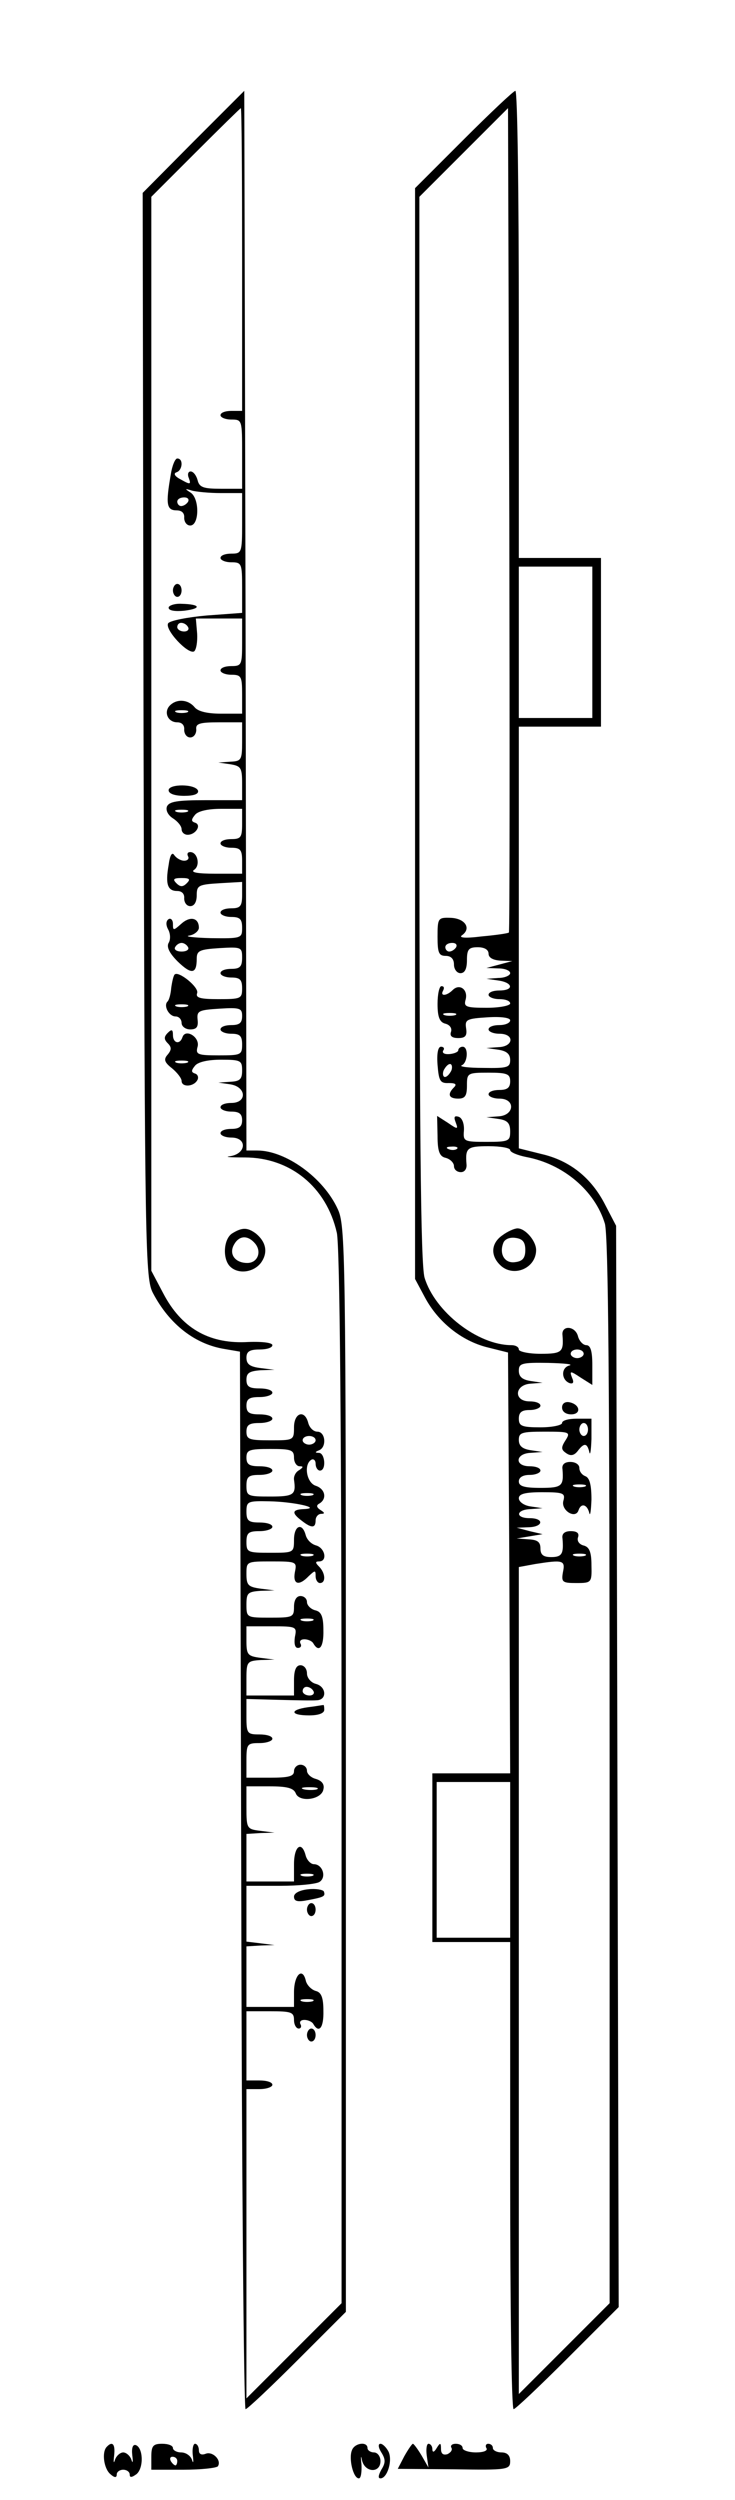 <?xml version="1.0" encoding="UTF-8" standalone="yes"?>
<svg version="1.0" xmlns="http://www.w3.org/2000/svg" width="170" height="578" viewBox="0 0 170 578" preserveAspectRatio="xMidYMid meet">
  <g transform="translate(0,578) scale(0.1,-0.1)" fill="#000000" stroke="none">
    <path d="M447 5452 l-117 -118 2 -1254 c3 -1203 4 -1256 22 -1290 38 -72 97
-118 166 -129 l35 -6 3 -1223 c1 -672 6 -1222 10 -1222 4 0 58 51 120 113
l112 112 0 1255 c0 1201 -1 1257 -19 1295 -33 72 -120 135 -186 135 l-25 0 -2
1225 -3 1225 -118 -118z m113 -272 l0 -350 -25 0 c-14 0 -25 -4 -25 -10 0 -5
11 -10 25 -10 25 0 25 -1 25 -80 l0 -80 -49 0 c-40 0 -50 3 -54 20 -3 11 -10
20 -16 20 -6 0 -8 -7 -4 -16 5 -14 3 -15 -18 -3 -14 7 -19 14 -11 17 14 4 17
32 2 32 -5 0 -12 -17 -15 -37 -12 -69 -10 -83 14 -83 12 0 18 -7 17 -17 0 -10
6 -18 14 -18 21 0 22 62 1 76 -14 9 -14 10 2 5 10 -3 41 -6 68 -6 l49 0 0 -70
c0 -68 -1 -70 -25 -70 -14 0 -25 -4 -25 -10 0 -5 11 -10 25 -10 24 0 25 -3 25
-59 l0 -58 -82 -6 c-45 -4 -85 -12 -89 -18 -9 -14 46 -73 60 -65 5 4 8 22 7
41 l-3 35 53 0 54 0 0 -55 c0 -52 -1 -55 -25 -55 -14 0 -25 -4 -25 -10 0 -5
11 -10 25 -10 23 0 25 -4 25 -45 l0 -45 -49 0 c-31 0 -53 5 -61 15 -15 18 -41
20 -57 4 -15 -15 -5 -39 17 -39 11 0 17 -7 16 -17 0 -10 6 -18 14 -18 8 0 14
8 14 18 -2 14 7 17 52 17 l54 0 0 -45 c0 -42 -2 -45 -27 -46 l-28 -2 28 -4
c24 -4 27 -8 27 -44 l0 -39 -84 0 c-66 0 -85 -3 -90 -15 -3 -9 3 -20 14 -27
11 -7 20 -18 20 -25 0 -7 6 -13 14 -13 19 0 33 23 17 28 -9 3 -9 7 0 18 7 9
31 14 60 14 l49 0 0 -35 c0 -31 -3 -35 -25 -35 -14 0 -25 -4 -25 -10 0 -5 11
-10 25 -10 21 0 25 -5 25 -30 l0 -30 -62 0 c-41 0 -58 3 -49 9 15 10 8 41 -9
41 -6 0 -8 -4 -5 -10 3 -5 -1 -10 -9 -10 -8 0 -18 6 -23 13 -5 8 -10 0 -13
-23 -8 -45 -2 -60 20 -60 11 0 17 -7 16 -17 0 -10 6 -18 14 -18 9 0 15 9 15
25 0 23 4 25 53 28 l52 3 0 -30 c0 -26 -4 -31 -25 -31 -14 0 -25 -4 -25 -10 0
-5 11 -10 25 -10 20 0 25 -5 25 -25 0 -24 -1 -25 -72 -24 -40 1 -63 4 -50 6
12 2 22 11 22 18 0 23 -20 28 -41 9 -18 -16 -19 -16 -19 0 0 9 -5 14 -10 11
-6 -4 -7 -13 -1 -24 5 -9 6 -23 1 -31 -5 -9 1 -23 21 -43 32 -31 44 -29 44 6
0 19 6 22 53 25 50 3 52 2 52 -22 0 -21 -5 -26 -25 -26 -14 0 -25 -4 -25 -10
0 -5 11 -10 25 -10 20 0 25 -5 25 -25 0 -24 -3 -25 -55 -25 -42 0 -53 3 -49
14 5 13 -43 52 -52 43 -3 -3 -6 -17 -8 -31 -1 -14 -5 -29 -9 -32 -9 -10 4 -34
19 -34 8 0 14 -7 14 -15 0 -8 9 -15 20 -15 15 0 19 6 17 23 -2 20 3 22 51 25
47 3 52 1 52 -17 0 -16 -6 -21 -25 -21 -14 0 -25 -4 -25 -10 0 -5 11 -10 25
-10 20 0 25 -5 25 -25 0 -24 -3 -25 -54 -25 -49 0 -54 2 -49 20 6 22 -28 43
-35 22 -6 -18 -22 -14 -22 5 0 13 -3 14 -12 5 -9 -9 -9 -15 0 -24 9 -9 9 -15
0 -26 -10 -11 -8 -18 10 -32 12 -10 22 -23 22 -29 0 -15 27 -14 36 1 4 6 2 14
-5 16 -9 3 -9 7 0 18 7 9 31 14 60 14 46 0 49 -2 49 -25 0 -20 -5 -25 -27 -26
l-28 -2 28 -4 c37 -6 39 -43 2 -43 -14 0 -25 -4 -25 -10 0 -5 11 -10 25 -10
18 0 25 -5 25 -20 0 -15 -7 -20 -25 -20 -14 0 -25 -4 -25 -10 0 -5 11 -10 25
-10 37 0 35 -37 -2 -43 -16 -2 -1 -3 33 -3 105 0 189 -68 213 -174 7 -29 11
-467 11 -1260 l0 -1215 -110 -110 -110 -110 0 358 0 357 30 0 c17 0 30 5 30
10 0 6 -13 10 -30 10 l-30 0 0 80 0 80 55 0 c48 0 55 -2 55 -20 0 -11 5 -20
11 -20 5 0 7 5 4 10 -3 6 1 10 9 10 8 0 18 -4 21 -10 13 -22 24 -8 23 31 0 31
-5 43 -18 46 -10 3 -21 14 -23 25 -8 31 -27 11 -27 -28 l0 -34 -55 0 -55 0 0
70 0 70 33 2 32 1 -32 4 -33 4 0 65 0 64 78 0 c42 0 83 4 91 9 17 11 7 41 -13
41 -7 0 -16 9 -19 20 -9 35 -27 22 -27 -20 l0 -40 -55 0 -55 0 0 55 0 55 33 2
32 1 -32 4 c-32 4 -33 5 -33 54 l0 49 54 0 c40 0 55 -4 60 -16 8 -22 60 -15
64 9 3 12 -4 20 -17 24 -12 3 -21 12 -21 19 0 8 -7 14 -15 14 -8 0 -15 -7 -15
-15 0 -12 -13 -15 -55 -15 l-55 0 0 40 c0 38 2 40 30 40 17 0 30 5 30 10 0 6
-13 10 -30 10 -28 0 -30 2 -30 41 l0 41 73 -2 c39 -1 80 -2 90 -1 24 1 22 32
-3 38 -11 3 -20 14 -20 24 0 11 -7 19 -15 19 -10 0 -15 -11 -15 -35 l0 -35
-55 0 -55 0 0 40 c0 38 2 40 33 42 l32 1 -32 4 c-30 4 -33 7 -33 39 l0 34 59
0 c57 0 58 -1 53 -25 -2 -15 0 -25 7 -25 7 0 9 5 6 10 -3 6 1 10 9 10 8 0 18
-4 21 -10 13 -22 24 -8 23 31 0 32 -5 43 -19 46 -11 3 -19 12 -19 19 0 8 -7
14 -15 14 -9 0 -15 -9 -15 -25 0 -24 -3 -25 -55 -25 -54 0 -55 0 -55 30 0 27
3 30 33 32 l32 1 -32 4 c-29 4 -33 8 -33 34 0 29 0 29 59 29 57 0 58 -1 53
-25 -5 -28 9 -33 32 -9 15 14 16 14 16 0 0 -9 5 -16 10 -16 14 0 13 23 -2 38
-9 9 -9 12 0 12 20 0 14 31 -7 37 -11 3 -21 13 -24 24 -8 30 -27 22 -27 -11 0
-30 -1 -30 -55 -30 -52 0 -55 1 -55 25 0 21 5 25 30 25 17 0 30 5 30 10 0 6
-13 10 -30 10 -25 0 -30 4 -30 25 0 24 3 25 53 24 56 -1 123 -16 80 -18 -28
-1 -29 -9 -5 -27 23 -18 32 -17 32 1 0 8 6 15 13 15 9 0 8 3 -2 9 -9 6 -10 11
-2 15 18 11 13 34 -9 41 -21 7 -28 49 -10 60 5 3 10 -1 10 -9 0 -9 5 -16 10
-16 15 0 12 40 -2 41 -10 0 -10 2 0 6 18 7 15 43 -4 43 -9 0 -18 9 -21 20 -8
32 -33 24 -33 -10 0 -30 -1 -30 -55 -30 -48 0 -55 2 -55 20 0 16 7 20 30 20
17 0 30 5 30 10 0 6 -13 10 -30 10 -23 0 -30 4 -30 20 0 16 7 20 30 20 17 0
30 5 30 10 0 6 -13 10 -30 10 -23 0 -30 4 -30 20 0 16 7 20 33 22 l32 1 -32 4
c-25 3 -33 9 -33 24 0 14 7 19 30 19 17 0 30 4 30 10 0 6 -26 9 -63 7 -86 -3
-148 34 -189 112 l-28 53 0 1241 0 1242 102 102 c57 57 104 103 105 103 2 0 3
-157 3 -350z m-125 -560 c-3 -5 -10 -10 -16 -10 -5 0 -9 5 -9 10 0 6 7 10 16
10 8 0 12 -4 9 -10z m0 -290 c3 -5 -1 -10 -9 -10 -9 0 -16 5 -16 10 0 6 4 10
9 10 6 0 13 -4 16 -10z m-2 -197 c-7 -2 -19 -2 -25 0 -7 3 -2 5 12 5 14 0 19
-2 13 -5z m0 -230 c-7 -2 -19 -2 -25 0 -7 3 -2 5 12 5 14 0 19 -2 13 -5z m-1
-165 c-9 -9 -15 -9 -24 0 -9 9 -7 12 12 12 19 0 21 -3 12 -12z m3 -148 c3 -5
-3 -10 -15 -10 -12 0 -18 5 -15 10 3 6 10 10 15 10 5 0 12 -4 15 -10z m-2
-137 c-7 -2 -19 -2 -25 0 -7 3 -2 5 12 5 14 0 19 -2 13 -5z m0 -130 c-7 -2
-19 -2 -25 0 -7 3 -2 5 12 5 14 0 19 -2 13 -5z m297 -873 c0 -5 -7 -10 -15
-10 -8 0 -15 5 -15 10 0 6 7 10 15 10 8 0 15 -4 15 -10z m-50 -40 c0 -11 6
-20 13 -20 9 0 9 -2 -1 -9 -8 -4 -13 -14 -12 -22 5 -35 0 -39 -55 -39 -52 0
-55 1 -55 25 0 21 5 25 30 25 17 0 30 5 30 10 0 6 -13 10 -30 10 -23 0 -30 4
-30 20 0 18 7 20 55 20 48 0 55 -2 55 -20z m43 -87 c-7 -2 -19 -2 -25 0 -7 3
-2 5 12 5 14 0 19 -2 13 -5z m0 -140 c-7 -2 -19 -2 -25 0 -7 3 -2 5 12 5 14 0
19 -2 13 -5z m0 -150 c-7 -2 -19 -2 -25 0 -7 3 -2 5 12 5 14 0 19 -2 13 -5z
m2 -163 c3 -5 -1 -10 -9 -10 -9 0 -16 5 -16 10 0 6 4 10 9 10 6 0 13 -4 16
-10z m8 -227 c-7 -2 -21 -2 -30 0 -10 3 -4 5 12 5 17 0 24 -2 18 -5z m-10
-200 c-7 -2 -19 -2 -25 0 -7 3 -2 5 12 5 14 0 19 -2 13 -5z m0 -290 c-7 -2
-19 -2 -25 0 -7 3 -2 5 12 5 14 0 19 -2 13 -5z"/>
    <path d="M400 4415 c0 -8 5 -15 10 -15 6 0 10 7 10 15 0 8 -4 15 -10 15 -5 0
-10 -7 -10 -15z"/>
    <path d="M390 4375 c0 -7 15 -9 36 -7 41 5 38 15 -6 16 -16 1 -30 -4 -30 -9z"/>
    <path d="M390 3953 c0 -8 14 -13 36 -13 22 0 34 4 32 12 -6 16 -68 16 -68 1z"/>
    <path d="M538 2929 c-21 -12 -24 -59 -6 -77 19 -19 55 -14 72 9 16 23 12 47
-12 67 -19 14 -31 15 -54 1z m52 -24 c16 -19 6 -45 -18 -45 -28 0 -43 20 -31
42 12 22 32 23 49 3z"/>
    <path d="M713 1833 c-44 -6 -42 -19 2 -19 22 0 35 5 35 13 0 7 -1 12 -2 11 -2
0 -18 -3 -35 -5z"/>
    <path d="M713 1412 c-20 -2 -33 -9 -33 -17 0 -11 8 -13 33 -8 37 7 40 9 36 20
-2 4 -19 7 -36 5z"/>
    <path d="M710 1365 c0 -8 5 -15 10 -15 6 0 10 7 10 15 0 8 -4 15 -10 15 -5 0
-10 -7 -10 -15z"/>
    <path d="M710 1075 c0 -8 5 -15 10 -15 6 0 10 7 10 15 0 8 -4 15 -10 15 -5 0
-10 -7 -10 -15z"/>
    <path d="M1072 5457 l-112 -112 0 -1261 0 -1261 23 -43 c30 -56 84 -100 144
-115 l48 -12 3 -487 2 -486 -90 0 -90 0 0 -195 0 -195 90 0 90 0 0 -540 c0
-297 3 -540 8 -540 4 0 60 53 125 118 l118 118 -3 1250 -3 1250 -25 48 c-32
63 -82 103 -148 118 l-52 13 0 487 0 488 95 0 95 0 0 195 0 195 -95 0 -95 0 0
540 c0 297 -3 540 -8 540 -4 0 -58 -51 -120 -113z m105 -1833 c-2 -2 -30 -6
-63 -9 -40 -5 -54 -3 -45 3 22 16 6 39 -27 40 -29 1 -30 -1 -30 -44 0 -37 3
-44 19 -44 12 0 19 -7 19 -20 0 -11 7 -20 15 -20 10 0 15 10 15 30 0 25 4 30
25 30 16 0 25 -6 25 -15 0 -9 10 -15 28 -16 l27 -1 -30 -8 -30 -8 28 -1 c15 0
27 -5 27 -11 0 -5 -12 -11 -27 -11 l-28 -2 28 -4 c34 -5 36 -23 2 -23 -14 0
-25 -4 -25 -10 0 -5 11 -10 25 -10 14 0 25 -4 25 -10 0 -5 -24 -10 -54 -10
-48 0 -54 2 -49 19 6 23 -14 38 -30 22 -14 -14 -30 -15 -22 -1 3 6 2 10 -4 10
-5 0 -9 -19 -9 -41 0 -31 5 -43 19 -46 10 -3 15 -11 12 -19 -3 -9 2 -14 17
-14 16 0 21 5 18 23 -3 20 2 22 50 25 31 2 52 -1 52 -7 0 -6 -11 -11 -25 -11
-14 0 -25 -4 -25 -10 0 -5 11 -10 25 -10 36 0 33 -30 -2 -31 l-28 -2 28 -4
c19 -3 27 -10 27 -24 0 -17 -7 -19 -62 -18 -35 0 -57 3 -50 6 14 6 16 43 2 43
-5 0 -10 -4 -10 -8 0 -4 -9 -8 -20 -9 -11 -1 -18 2 -15 8 4 5 1 9 -5 9 -7 0
-10 -16 -8 -42 3 -37 6 -43 26 -42 16 0 19 -3 12 -10 -16 -16 -12 -26 10 -26
16 0 20 7 20 30 0 29 1 30 50 30 43 0 50 -3 50 -20 0 -15 -7 -20 -25 -20 -14
0 -25 -4 -25 -10 0 -5 11 -10 25 -10 38 0 35 -39 -2 -41 l-28 -2 28 -4 c21 -3
27 -10 27 -29 0 -22 -3 -24 -54 -24 -53 0 -55 1 -53 26 1 16 -4 29 -12 32 -10
3 -12 0 -7 -13 6 -16 5 -17 -18 -1 l-25 16 1 -46 c0 -37 5 -48 19 -51 11 -3
19 -12 19 -19 0 -8 7 -14 16 -14 9 0 14 8 13 18 -3 38 1 42 51 42 28 0 50 -4
50 -9 0 -5 17 -12 37 -16 86 -16 159 -78 182 -154 8 -28 11 -375 11 -1267 l0
-1229 -105 -105 -105 -105 0 956 0 956 38 7 c64 10 70 9 64 -19 -4 -23 -1 -25
31 -25 35 0 36 1 35 41 0 31 -5 43 -19 46 -10 3 -15 11 -12 19 3 9 -2 14 -17
14 -14 0 -21 -6 -19 -17 3 -35 -1 -43 -26 -43 -18 0 -25 5 -25 20 0 15 -7 20
-27 21 l-28 2 30 5 30 5 -30 7 -30 8 28 1 c34 1 36 21 2 21 -34 0 -32 20 3 21
l27 2 -27 4 c-16 2 -28 11 -28 19 0 10 14 14 54 14 49 0 54 -2 49 -20 -6 -22
28 -43 35 -22 6 18 20 14 25 -6 2 -9 4 5 5 31 0 33 -4 50 -14 54 -8 3 -14 11
-14 19 0 8 -9 14 -21 14 -13 0 -20 -6 -18 -17 3 -39 -1 -43 -51 -43 -38 0 -50
4 -50 15 0 9 9 15 25 15 14 0 25 5 25 10 0 6 -11 10 -25 10 -36 0 -33 30 3 31
l27 2 -27 4 c-20 3 -28 10 -28 24 0 17 7 19 60 19 58 0 60 -1 48 -20 -11 -17
-10 -22 2 -30 10 -7 18 -5 26 5 15 20 22 19 27 -2 2 -10 4 3 5 30 l0 47 -34 0
c-19 0 -34 -4 -34 -10 0 -5 -22 -10 -50 -10 -43 0 -50 3 -50 20 0 15 7 20 25
20 14 0 25 5 25 10 0 6 -11 10 -25 10 -38 0 -35 39 3 41 l27 2 -27 4 c-20 3
-28 10 -28 24 0 17 7 19 68 18 37 -1 59 -3 49 -6 -20 -5 -19 -34 1 -41 8 -2
10 2 5 13 -6 16 -4 16 20 0 l27 -17 0 46 c0 32 -4 46 -14 46 -7 0 -16 9 -19
20 -6 25 -39 27 -36 3 3 -39 -1 -43 -51 -43 -27 0 -50 5 -50 10 0 6 -8 10 -17
10 -78 0 -177 77 -201 156 -9 32 -12 326 -12 1270 l0 1229 103 103 102 102 3
-951 c1 -524 1 -954 -1 -955z m193 671 l0 -175 -85 0 -85 0 0 175 0 175 85 0
85 0 0 -175z m-315 -705 c-3 -5 -10 -10 -16 -10 -5 0 -9 5 -9 10 0 6 7 10 16
10 8 0 12 -4 9 -10z m-2 -157 c-7 -2 -19 -2 -25 0 -7 3 -2 5 12 5 14 0 19 -2
13 -5z m-9 -128 c-4 -8 -10 -15 -15 -15 -4 0 -6 7 -3 15 4 8 10 15 15 15 4 0
6 -7 3 -15z m13 -181 c-3 -3 -12 -4 -19 -1 -8 3 -5 6 6 6 11 1 17 -2 13 -5z
m293 -474 c0 -5 -7 -10 -15 -10 -8 0 -15 5 -15 10 0 6 7 10 15 10 8 0 15 -4
15 -10z m10 -175 c0 -8 -4 -15 -10 -15 -5 0 -10 7 -10 15 0 8 5 15 10 15 6 0
10 -7 10 -15z m-7 -132 c-7 -2 -19 -2 -25 0 -7 3 -2 5 12 5 14 0 19 -2 13 -5z
m0 -160 c-7 -2 -19 -2 -25 0 -7 3 -2 5 12 5 14 0 19 -2 13 -5z m-173 -703 l0
-180 -85 0 -85 0 0 180 0 180 85 0 85 0 0 -180z"/>
    <path d="M1162 2924 c-26 -18 -28 -46 -6 -68 30 -31 84 -9 84 34 0 21 -25 50
-43 50 -7 0 -23 -7 -35 -16z m53 -34 c0 -18 -6 -26 -23 -28 -24 -4 -38 18 -28
44 3 9 15 14 28 12 17 -2 23 -10 23 -28z"/>
    <path d="M1300 2526 c0 -10 9 -16 21 -16 24 0 21 23 -4 28 -10 2 -17 -3 -17
-12z"/>
    <path d="M247 123 c-12 -12 -7 -50 8 -63 10 -9 15 -9 15 -1 0 6 7 11 15 11 8
0 15 -5 15 -11 0 -8 5 -7 16 1 17 15 15 61 -2 67 -7 2 -10 -7 -8 -24 2 -15 1
-20 -2 -10 -3 9 -12 17 -19 17 -7 0 -16 -8 -19 -17 -3 -10 -4 -6 -2 10 3 26
-4 34 -17 20z"/>
    <path d="M350 100 l0 -30 74 0 c41 0 77 4 80 8 9 14 -12 35 -28 29 -10 -4 -16
-1 -16 8 0 8 -4 15 -9 15 -4 0 -7 -12 -5 -27 2 -16 1 -20 -2 -10 -3 9 -14 17
-25 17 -10 0 -19 5 -19 10 0 6 -11 10 -25 10 -21 0 -25 -5 -25 -30z m60 -10
c0 -5 -2 -10 -4 -10 -3 0 -8 5 -11 10 -3 6 -1 10 4 10 6 0 11 -4 11 -10z"/>
    <path d="M814 115 c-8 -19 3 -65 16 -65 5 0 7 15 6 33 -2 17 -1 22 1 10 6 -30
43 -32 43 -3 0 11 -7 20 -15 20 -8 0 -15 5 -15 10 0 16 -30 12 -36 -5z"/>
    <path d="M882 110 c10 -16 10 -24 0 -40 -7 -13 -8 -20 -2 -20 16 0 29 43 18
63 -5 9 -13 17 -18 17 -6 0 -5 -9 2 -20z"/>
    <path d="M935 101 l-15 -29 130 -1 c124 -2 130 -1 130 19 0 13 -7 20 -20 20
-11 0 -20 5 -20 10 0 6 -5 10 -11 10 -5 0 -7 -5 -4 -10 4 -6 -7 -10 -24 -10
-17 0 -31 5 -31 10 0 6 -7 10 -16 10 -8 0 -13 -4 -10 -9 3 -5 -1 -11 -9 -15
-10 -3 -15 1 -15 12 0 15 -2 15 -10 2 -6 -10 -10 -11 -10 -2 0 6 -4 12 -9 12
-4 0 -6 -12 -4 -27 l4 -28 -16 28 c-9 15 -18 27 -20 27 -2 0 -11 -13 -20 -29z"/>
  </g>
</svg>